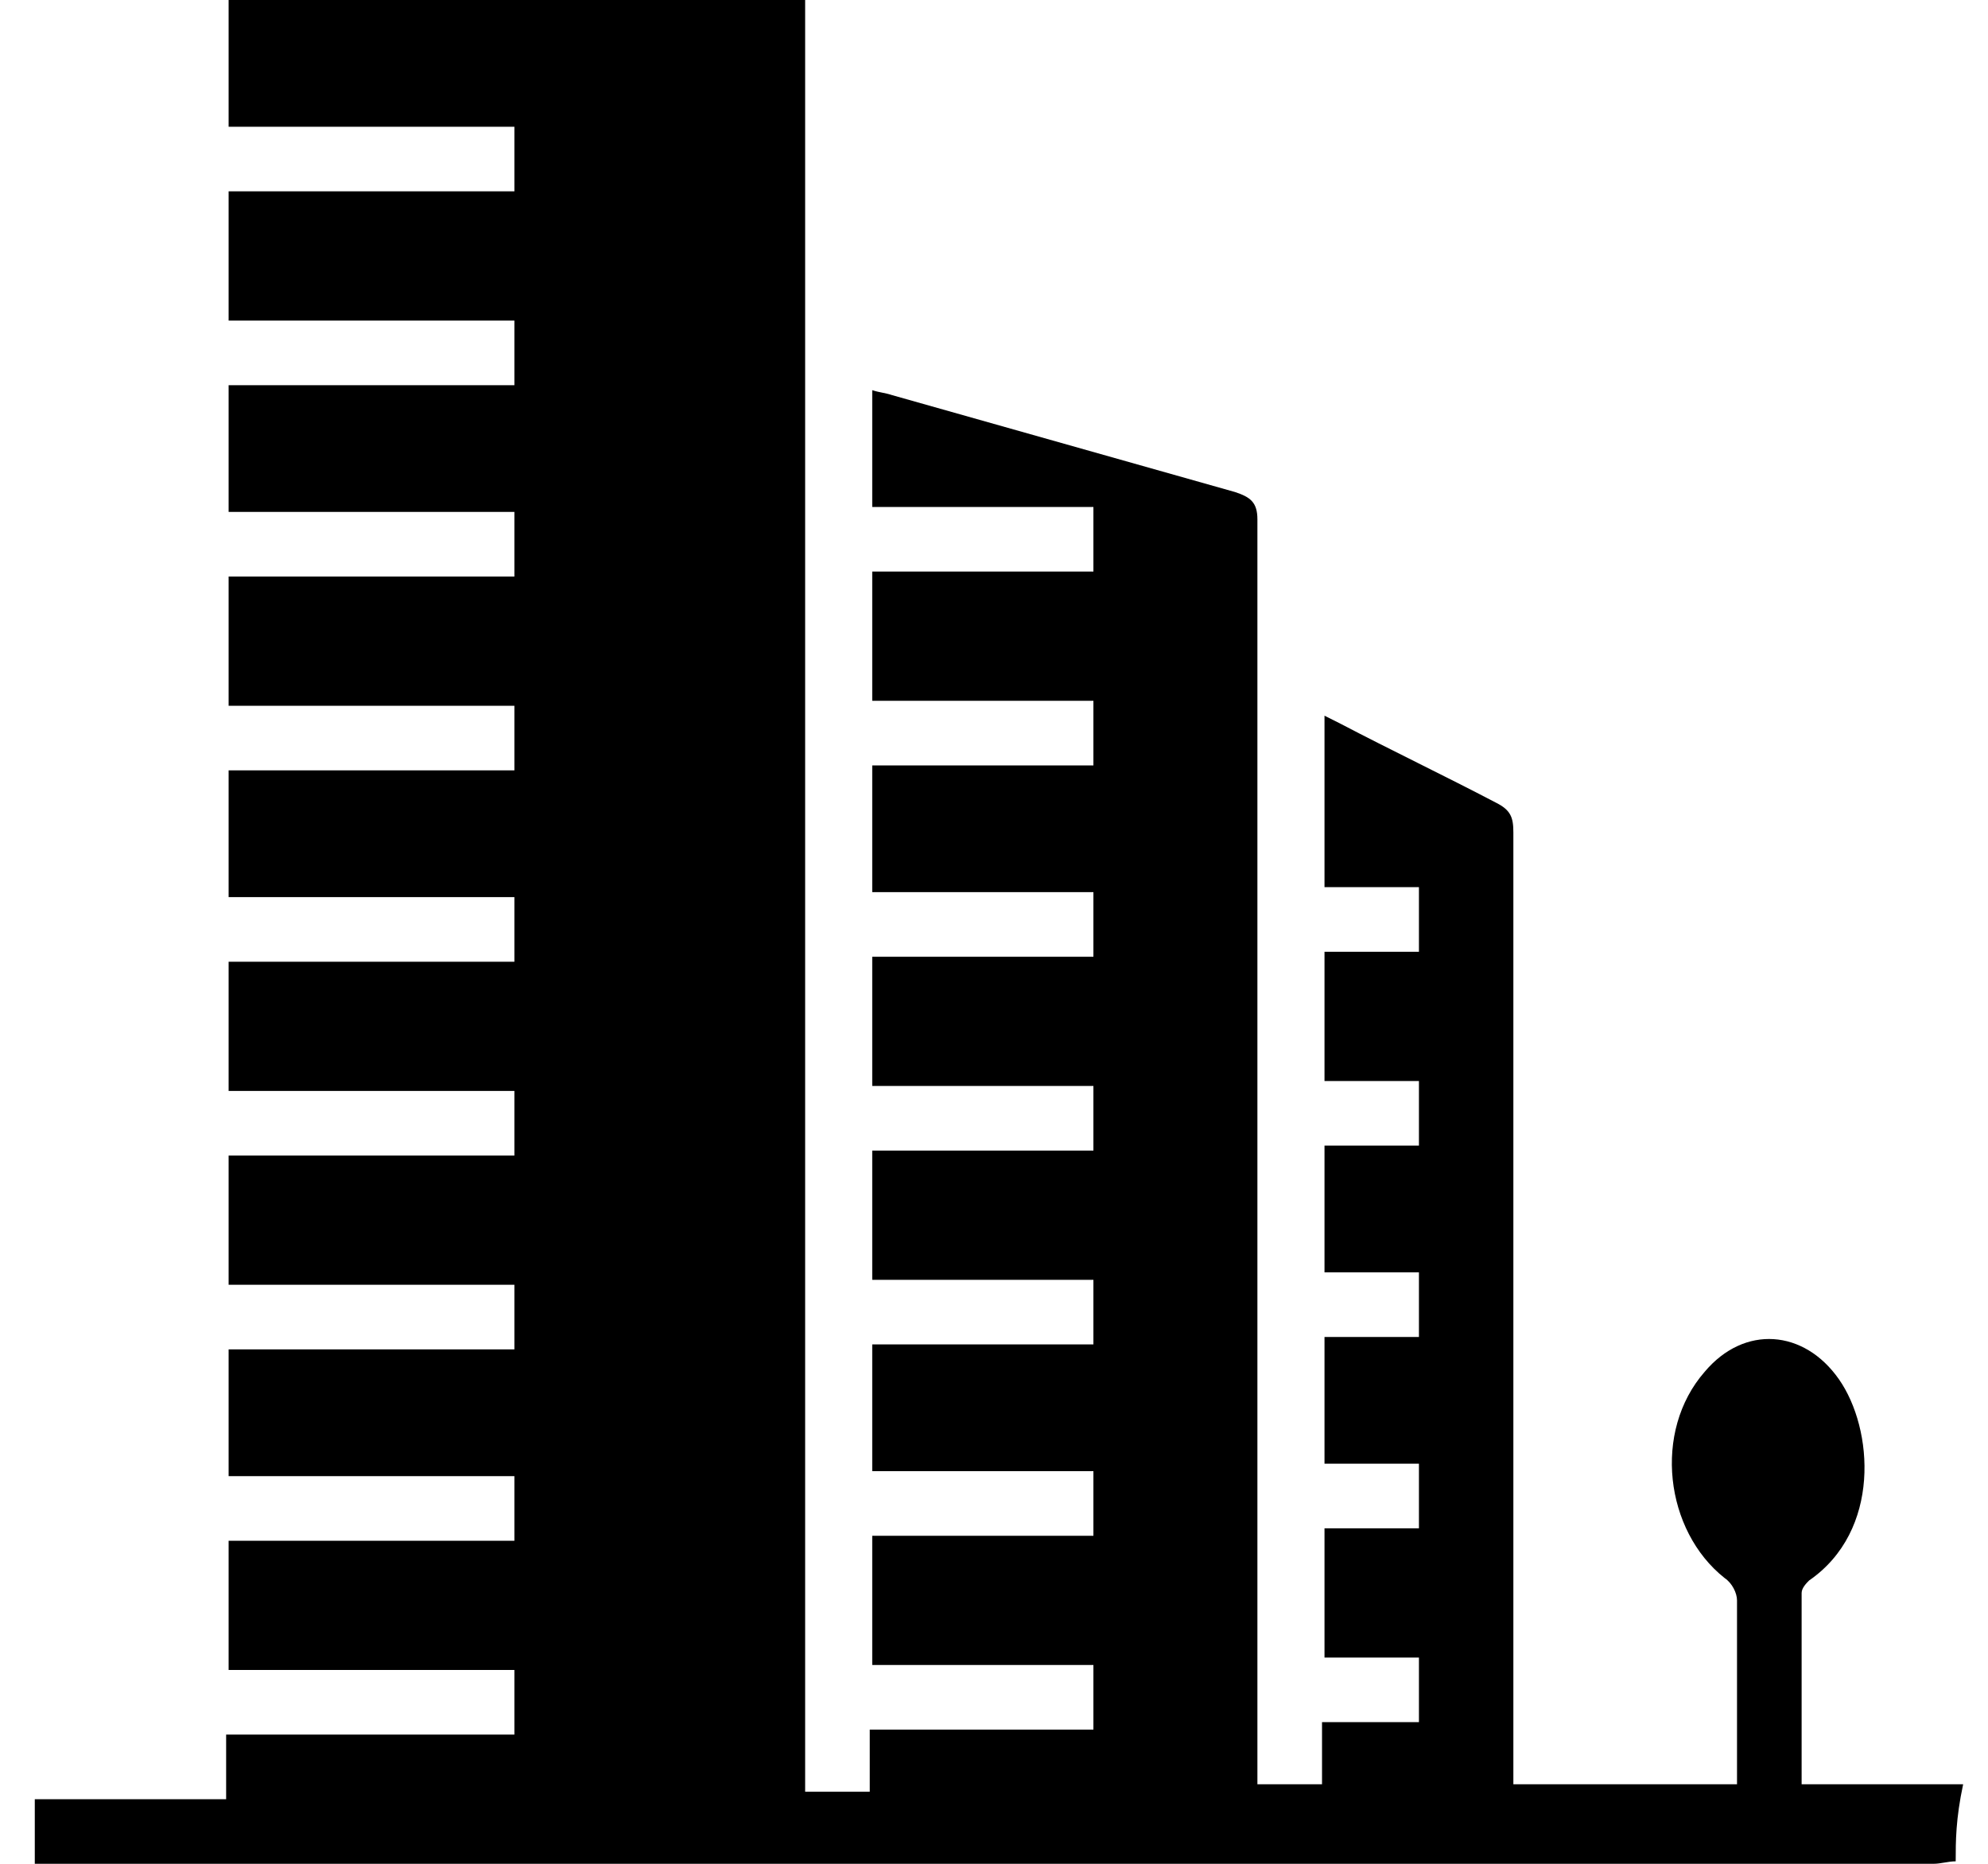 <?xml version="1.0" encoding="utf-8"?>
<!-- Generator: Adobe Illustrator 24.2.0, SVG Export Plug-In . SVG Version: 6.00 Build 0)  -->
<svg version="1.1" id="Capa_1" xmlns="http://www.w3.org/2000/svg" xmlns:xlink="http://www.w3.org/1999/xlink" x="0px" y="0px"
	 viewBox="0 0 80 75" enable-background="new 0 0 80 75" xml:space="preserve">
<path d="M78.7,74.9c-0.3,0-0.6,0.1-0.9,0.1c-25.2,0-50.3,0-75.5,0c-0.3,0-0.6,0-0.9,0c0-0.9,0-1.7,0-2.6c2.5,0,5.1,0,7.7,0
	c0-0.9,0-1.7,0-2.6c3.9,0,7.7,0,11.6,0c0-0.9,0-1.7,0-2.6c-3.8,0-7.7,0-11.5,0c0-1.8,0-3.4,0-5.2c3.8,0,7.7,0,11.5,0
	c0-0.9,0-1.7,0-2.6c-3.8,0-7.7,0-11.5,0c0-1.7,0-3.4,0-5.1c3.8,0,7.6,0,11.5,0c0-0.9,0-1.7,0-2.6c-3.8,0-7.6,0-11.5,0
	c0-1.7,0-3.4,0-5.2c3.8,0,7.6,0,11.5,0c0-0.9,0-1.7,0-2.6c-3.8,0-7.6,0-11.5,0c0-1.7,0-3.4,0-5.2c3.8,0,7.7,0,11.5,0
	c0-0.9,0-1.7,0-2.6c-3.8,0-7.7,0-11.5,0c0-1.8,0-3.4,0-5.1c3.8,0,7.7,0,11.5,0c0-0.9,0-1.7,0-2.6c-3.8,0-7.6,0-11.5,0
	c0-1.7,0-3.4,0-5.2c3.8,0,7.7,0,11.5,0c0-0.9,0-1.7,0-2.6c-3.8,0-7.7,0-11.5,0c0-1.7,0-3.4,0-5.1c3.8,0,7.7,0,11.5,0
	c0-0.9,0-1.7,0-2.6c-3.8,0-7.7,0-11.5,0c0-1.7,0-3.4,0-5.2c3.8,0,7.7,0,11.5,0c0-0.9,0-1.7,0-2.6c-3.8,0-7.6,0-11.5,0
	c0-1.7,0-3.4,0-5.1c7.7,0,15.4,0,23.2,0c0,24,0,48,0,72.1c0.9,0,1.7,0,2.6,0c0-0.8,0-1.6,0-2.5c3,0,6,0,9,0c0-0.9,0-1.7,0-2.6
	c-3,0-5.9,0-8.9,0c0-1.7,0-3.4,0-5.2c2.9,0,5.9,0,8.9,0c0-0.9,0-1.7,0-2.6c-3,0-5.9,0-8.9,0c0-1.7,0-3.4,0-5.1c2.9,0,5.9,0,8.9,0
	c0-0.9,0-1.7,0-2.6c-3,0-5.9,0-8.9,0c0-1.7,0-3.4,0-5.2c2.9,0,5.9,0,8.9,0c0-0.9,0-1.7,0-2.6c-3,0-5.9,0-8.9,0c0-1.8,0-3.4,0-5.2
	c3,0,5.9,0,8.9,0c0-0.9,0-1.7,0-2.6c-3,0-5.9,0-8.9,0c0-1.8,0-3.4,0-5.1c3,0,5.9,0,8.9,0c0-0.9,0-1.7,0-2.6c-3,0-5.9,0-8.9,0
	c0-1.7,0-3.4,0-5.2c3,0,5.9,0,8.9,0c0-0.9,0-1.7,0-2.6c-3,0-5.9,0-8.9,0c0-1.6,0-3.1,0-4.7c0.3,0.1,0.5,0.1,0.8,0.2
	c4.6,1.3,9.2,2.6,13.8,3.9c0.6,0.2,0.9,0.4,0.9,1.1c0,16.6,0,33.3,0,49.9c0,0.3,0,0.6,0,1c0.9,0,1.7,0,2.6,0c0-0.8,0-1.6,0-2.5
	c1.3,0,2.6,0,3.9,0c0-0.9,0-1.7,0-2.6c-1.3,0-2.5,0-3.8,0c0-1.8,0-3.4,0-5.2c1.3,0,2.5,0,3.8,0c0-0.9,0-1.7,0-2.6
	c-1.3,0-2.5,0-3.8,0c0-1.7,0-3.4,0-5.1c1.2,0,2.5,0,3.8,0c0-0.9,0-1.7,0-2.6c-1.3,0-2.5,0-3.8,0c0-1.7,0-3.4,0-5.1
	c1.3,0,2.5,0,3.8,0c0-0.9,0-1.7,0-2.6c-1.2,0-2.5,0-3.8,0c0-1.8,0-3.4,0-5.2c1.3,0,2.5,0,3.8,0c0-0.9,0-1.7,0-2.6
	c-1.3,0-2.5,0-3.8,0c0-2.3,0-4.6,0-6.9c0.2,0.1,0.4,0.2,0.6,0.3c2.1,1.1,4.2,2.1,6.3,3.2c0.6,0.3,0.7,0.6,0.7,1.2
	c0,12.4,0,24.8,0,37.2c0,0.3,0,0.7,0,1.1c3,0,6,0,9,0c0-0.2,0-0.4,0-0.6c0-2.3,0-4.5,0-6.8c0-0.3-0.2-0.7-0.5-0.9
	c-2.4-1.9-2.9-5.9-0.8-8.3c1.6-1.9,4-1.7,5.4,0.3c1.4,2,1.7,6.1-1.2,8.1c-0.1,0.1-0.3,0.3-0.3,0.5c0,2.6,0,5.1,0,7.7
	c2.2,0,4.3,0,6.5,0C78.7,73.2,78.7,74.1,78.7,74.9z"/>
</svg>
